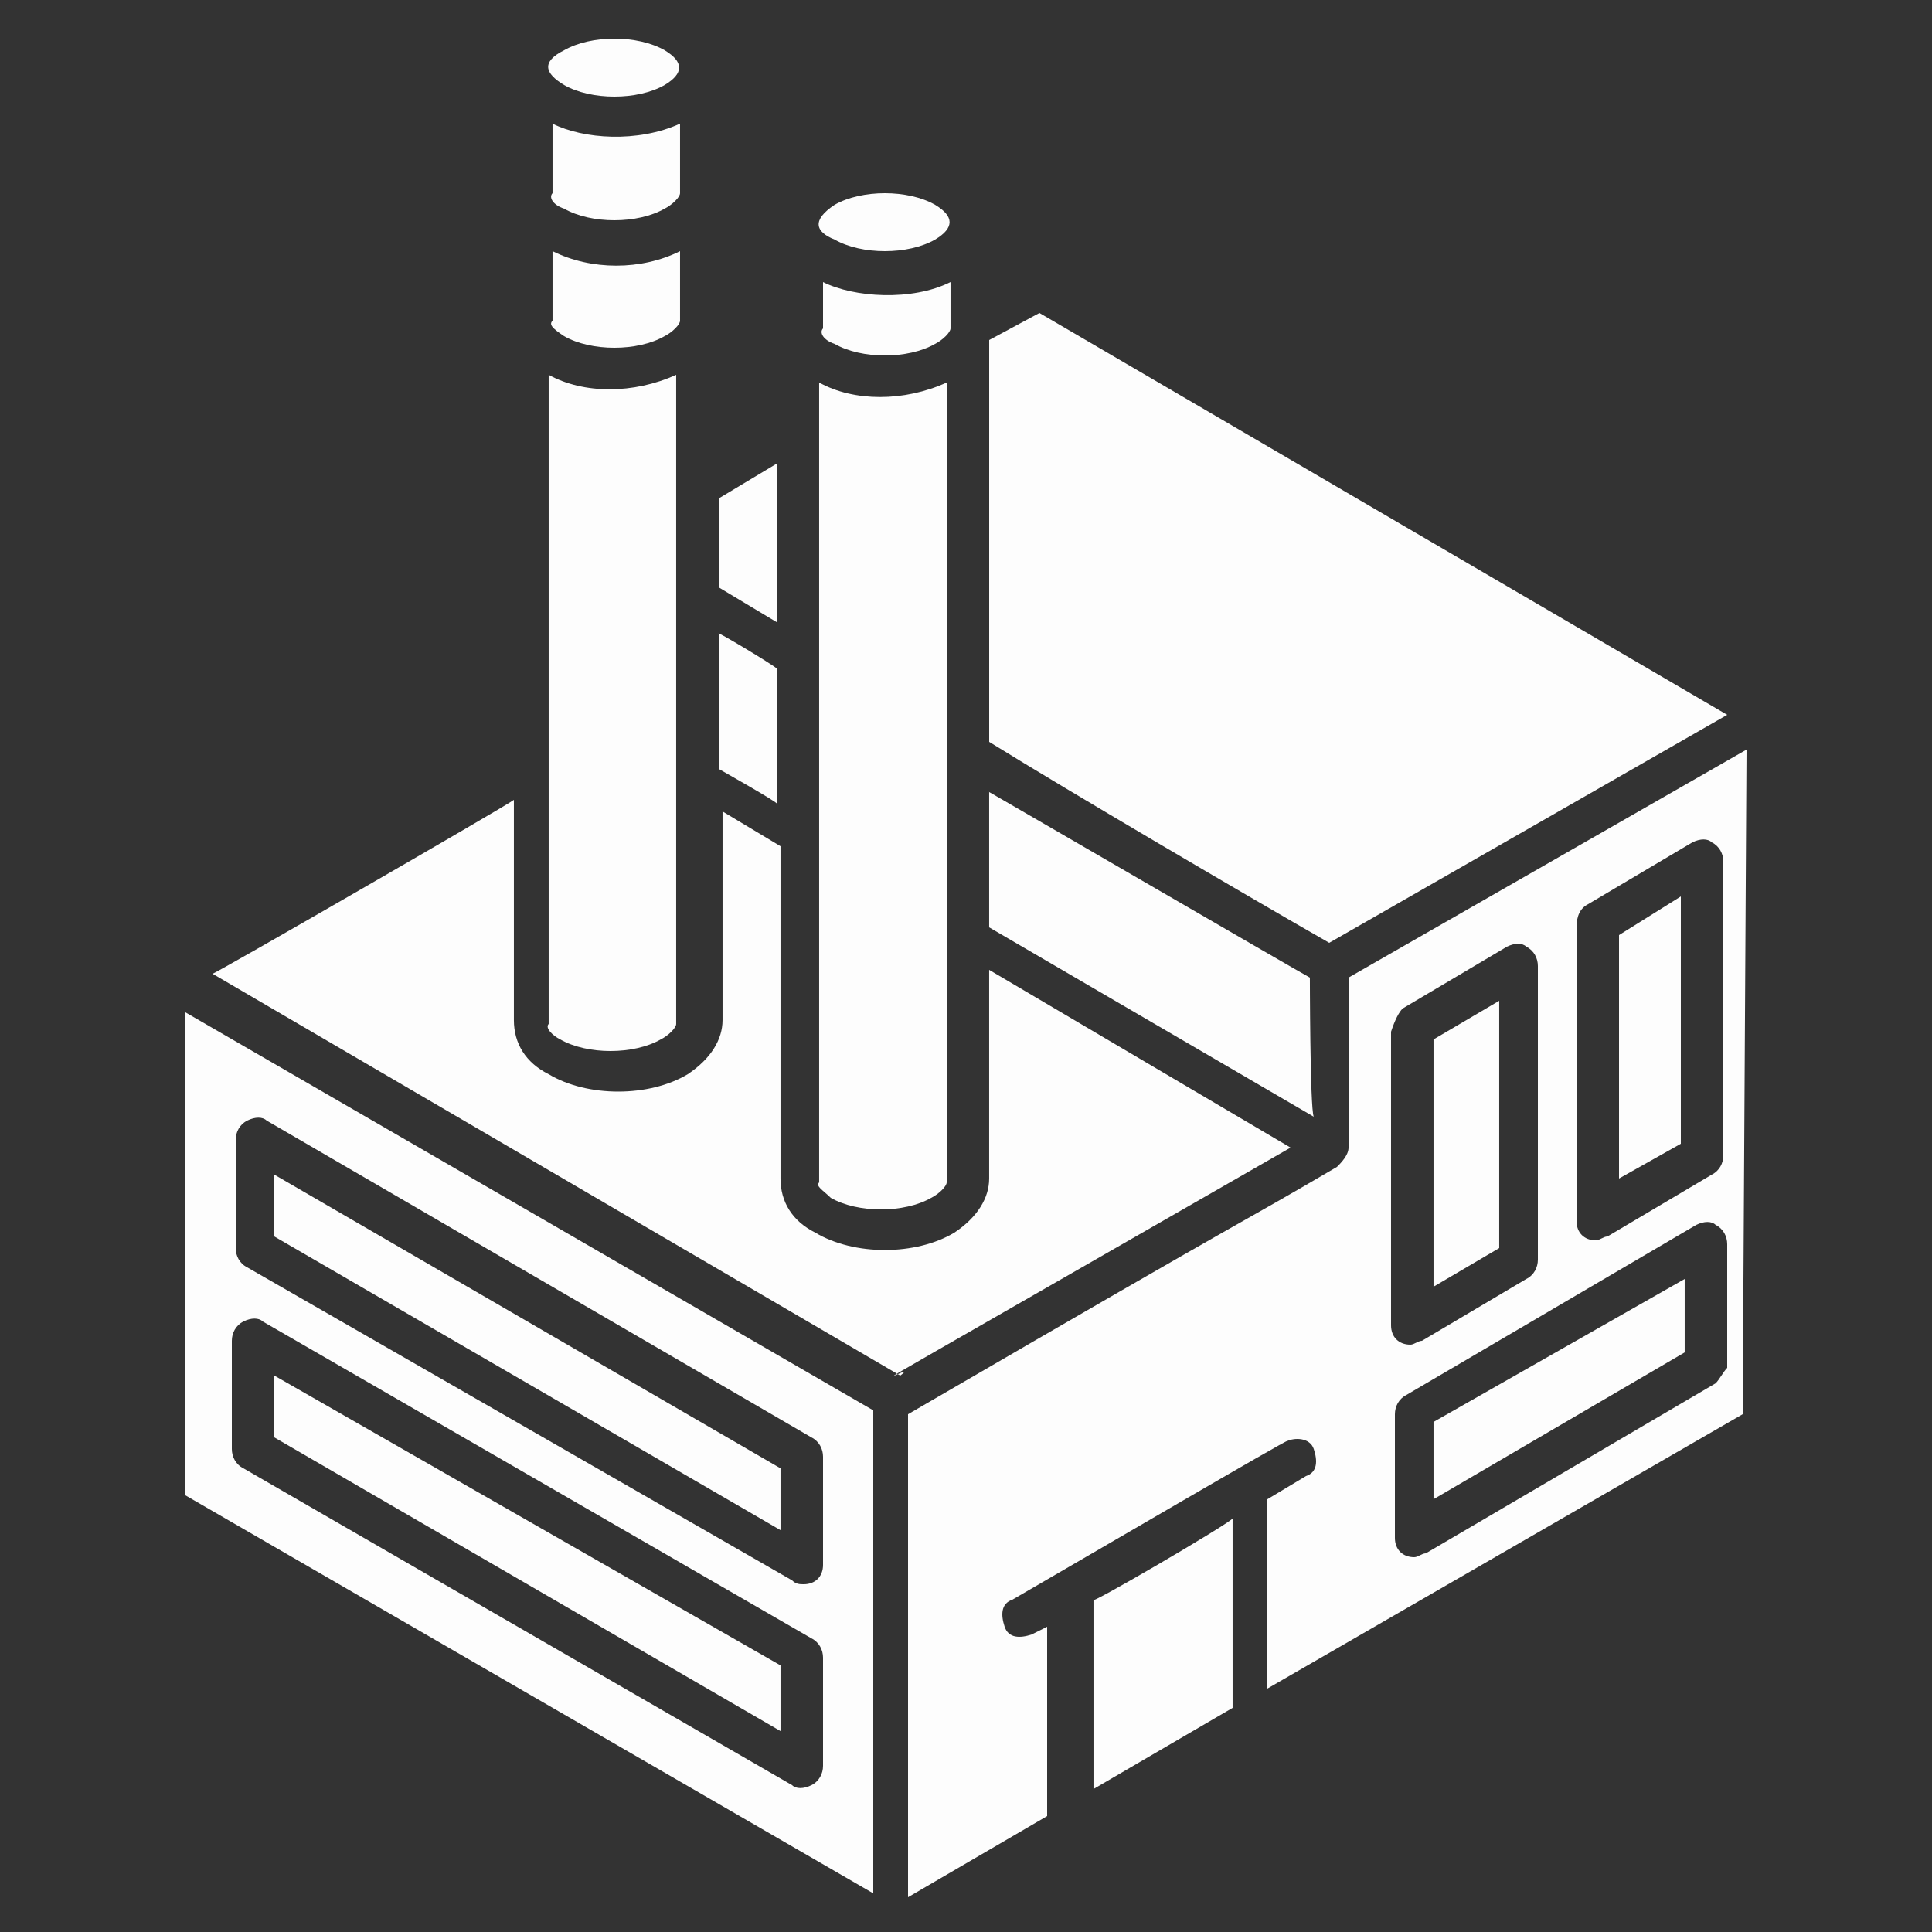 <?xml version="1.0" encoding="UTF-8"?> <svg xmlns="http://www.w3.org/2000/svg" width="80" height="80" viewBox="0 0 80 80" fill="none"><rect x="0" y="0" width="80" height="80" fill="#333333" stroke="none"/><path d="M32.16 33.28V27.68C32 27.52 29.6 26.08 29.76 26.24V31.84C29.76 31.84 32.32 33.28 32.16 33.28Z" fill="#FDFDFD"></path><path d="M23.359 8.64C24.479 9.28 26.399 9.28 27.519 8.64C27.839 8.48 28.159 8.16 28.159 8V5.12C26.399 5.92 24.159 5.76 22.879 5.12V8C22.719 8.16 22.879 8.48 23.359 8.64Z" fill="#FDFDFD"></path><path d="M23.36 3.52C24.48 4.16 26.4 4.16 27.52 3.52C28.32 3.04 28.32 2.56 27.52 2.08C26.4 1.44 24.48 1.44 23.36 2.08C22.4 2.56 22.56 3.04 23.36 3.52Z" fill="#FDFDFD"></path><path d="M55.04 39.04L71.52 29.6L43.04 12.96L40.96 14.08V30.72C44.32 32.8 51.68 37.12 55.04 39.04Z" fill="#FDFDFD"></path><path d="M23.359 13.92C24.479 14.56 26.399 14.56 27.519 13.92C27.839 13.76 28.159 13.44 28.159 13.28V10.4C26.559 11.2 24.479 11.2 22.879 10.4V13.28C22.719 13.44 22.879 13.6 23.359 13.92Z" fill="#FDFDFD"></path><path d="M23.199 43.04C24.319 43.68 26.239 43.68 27.359 43.04C27.679 42.88 27.999 42.56 27.999 42.4C27.999 19.04 27.999 20.8 27.999 15.52C26.239 16.32 24.159 16.32 22.719 15.52V42.4C22.559 42.56 22.879 42.88 23.199 43.04Z" fill="#FDFDFD"></path><path d="M54.239 40.48C53.919 40.32 40.159 32.32 40.959 32.8V38.4L54.399 46.24C54.239 45.92 54.239 40.16 54.239 40.48Z" fill="#FDFDFD"></path><path d="M34.56 9.92C35.68 10.56 37.6 10.56 38.72 9.92C39.52 9.44 39.52 8.96 38.72 8.48C37.6 7.84 35.68 7.84 34.56 8.48C33.6 9.12 33.76 9.6 34.56 9.92Z" fill="#FDFDFD"></path><path d="M34.4 49.6C35.52 50.24 37.44 50.24 38.559 49.6C38.88 49.44 39.2 49.12 39.2 48.96C39.2 39.04 39.2 25.92 39.2 15.84C37.44 16.64 35.359 16.64 33.919 15.84C33.919 22.88 33.919 41.6 33.919 48.96C33.76 49.12 34.08 49.28 34.4 49.6Z" fill="#FDFDFD"></path><path d="M11.359 59.52L32.319 71.68V68.96L11.359 56.96V59.52Z" fill="#FDFDFD"></path><path d="M32.16 19.2L29.76 20.64C29.76 20.8 29.76 24.48 29.76 24.32L32.16 25.76V19.2Z" fill="#FDFDFD"></path><path d="M34.559 14.24C35.679 14.88 37.599 14.88 38.719 14.24C39.039 14.08 39.359 13.76 39.359 13.6V11.68C37.76 12.48 35.359 12.32 34.08 11.68V13.6C33.919 13.76 34.08 14.08 34.559 14.24Z" fill="#FDFDFD"></path><path d="M69.6 47.36V37.12L67.04 38.72V48.8L69.6 47.36Z" fill="#FDFDFD"></path><path d="M62.079 51.68V41.44L59.359 43.04V53.28L62.079 51.68Z" fill="#FDFDFD"></path><path d="M45.279 66.24V74.08L51.039 70.72V62.88C50.719 63.2 44.959 66.56 45.279 66.24Z" fill="#FDFDFD"></path><path d="M72.32 31.04L55.84 40.48C55.84 40.64 55.84 48 55.84 47.52C55.84 47.84 55.52 48.16 55.36 48.32C50.72 51.04 53.28 49.44 37.6 58.56V78.56L43.36 75.2V67.36L42.72 67.68C42.24 67.84 41.76 67.84 41.6 67.36C41.44 66.88 41.44 66.4 41.92 66.24C44.96 64.48 53.44 59.52 53.28 59.68C53.6 59.52 54.24 59.52 54.4 60C54.56 60.48 54.56 60.96 54.08 61.12L52.48 62.08V69.92L72.16 58.56L72.32 31.04ZM65.76 37.44L70.08 34.88C70.4 34.72 70.72 34.72 70.88 34.88C71.2 35.04 71.36 35.36 71.36 35.68V47.84C71.36 48.16 71.2 48.48 70.88 48.64L66.56 51.2C66.4 51.2 66.24 51.36 66.08 51.36C65.6 51.36 65.28 51.04 65.28 50.56V38.4C65.28 37.92 65.44 37.6 65.76 37.44ZM58.08 41.76L62.4 39.2C62.72 39.04 63.04 39.04 63.2 39.2C63.52 39.36 63.68 39.68 63.68 40V52.16C63.68 52.48 63.52 52.8 63.2 52.96L58.88 55.52C58.72 55.52 58.56 55.68 58.4 55.68C57.92 55.68 57.6 55.36 57.6 54.88V42.72C57.76 42.24 57.92 41.92 58.08 41.76ZM71.04 57.28L59.04 64.32C58.88 64.32 58.72 64.48 58.56 64.48C58.08 64.48 57.76 64.16 57.76 63.68V58.56C57.76 58.24 57.92 57.92 58.24 57.76L70.24 50.72C70.56 50.56 70.88 50.56 71.04 50.72C71.36 50.88 71.52 51.2 71.52 51.52V56.64C71.36 56.8 71.2 57.12 71.04 57.28Z" fill="#FDFDFD"></path><path d="M59.359 58.88V62.08L69.759 56V52.96L59.359 58.88Z" fill="#FDFDFD"></path><path d="M53.439 47.52L40.959 40.16V48.8C40.959 49.6 40.479 50.4 39.519 51.04C37.919 52 35.359 52 33.759 51.04C32.799 50.56 32.319 49.76 32.319 48.8V35.04L29.919 33.6V42.24C29.919 43.04 29.439 43.84 28.479 44.48C26.879 45.44 24.319 45.44 22.719 44.48C21.759 44 21.279 43.2 21.279 42.24V33.12C21.119 33.28 8.639 40.48 8.799 40.32L37.279 56.96C38.559 56 30.879 60.48 53.439 47.52Z" fill="#FDFDFD"></path><path d="M11.359 51.2L32.319 63.36V60.8L11.359 48.64V51.2Z" fill="#FDFDFD"></path><path d="M7.68 41.92V61.92L36.16 78.4V58.4L7.68 41.92ZM34.08 73.12C34.08 73.44 33.92 73.76 33.6 73.92C33.28 74.08 32.96 74.08 32.8 73.92L10.08 60.8C9.76 60.64 9.6 60.32 9.6 60V55.52C9.6 55.2 9.76 54.88 10.08 54.72C10.4 54.56 10.72 54.56 10.88 54.72L33.6 67.84C33.92 68 34.08 68.32 34.08 68.64V73.12ZM34.08 64.8C34.08 65.28 33.76 65.6 33.28 65.6C33.12 65.6 32.96 65.6 32.8 65.44L10.24 52.48C9.92 52.32 9.76 52 9.76 51.68V47.2C9.76 46.88 9.92 46.56 10.24 46.4C10.56 46.24 10.88 46.24 11.04 46.4L33.6 59.52C33.92 59.68 34.08 60 34.08 60.32V64.8Z" fill="#FDFDFD"></path></svg> 